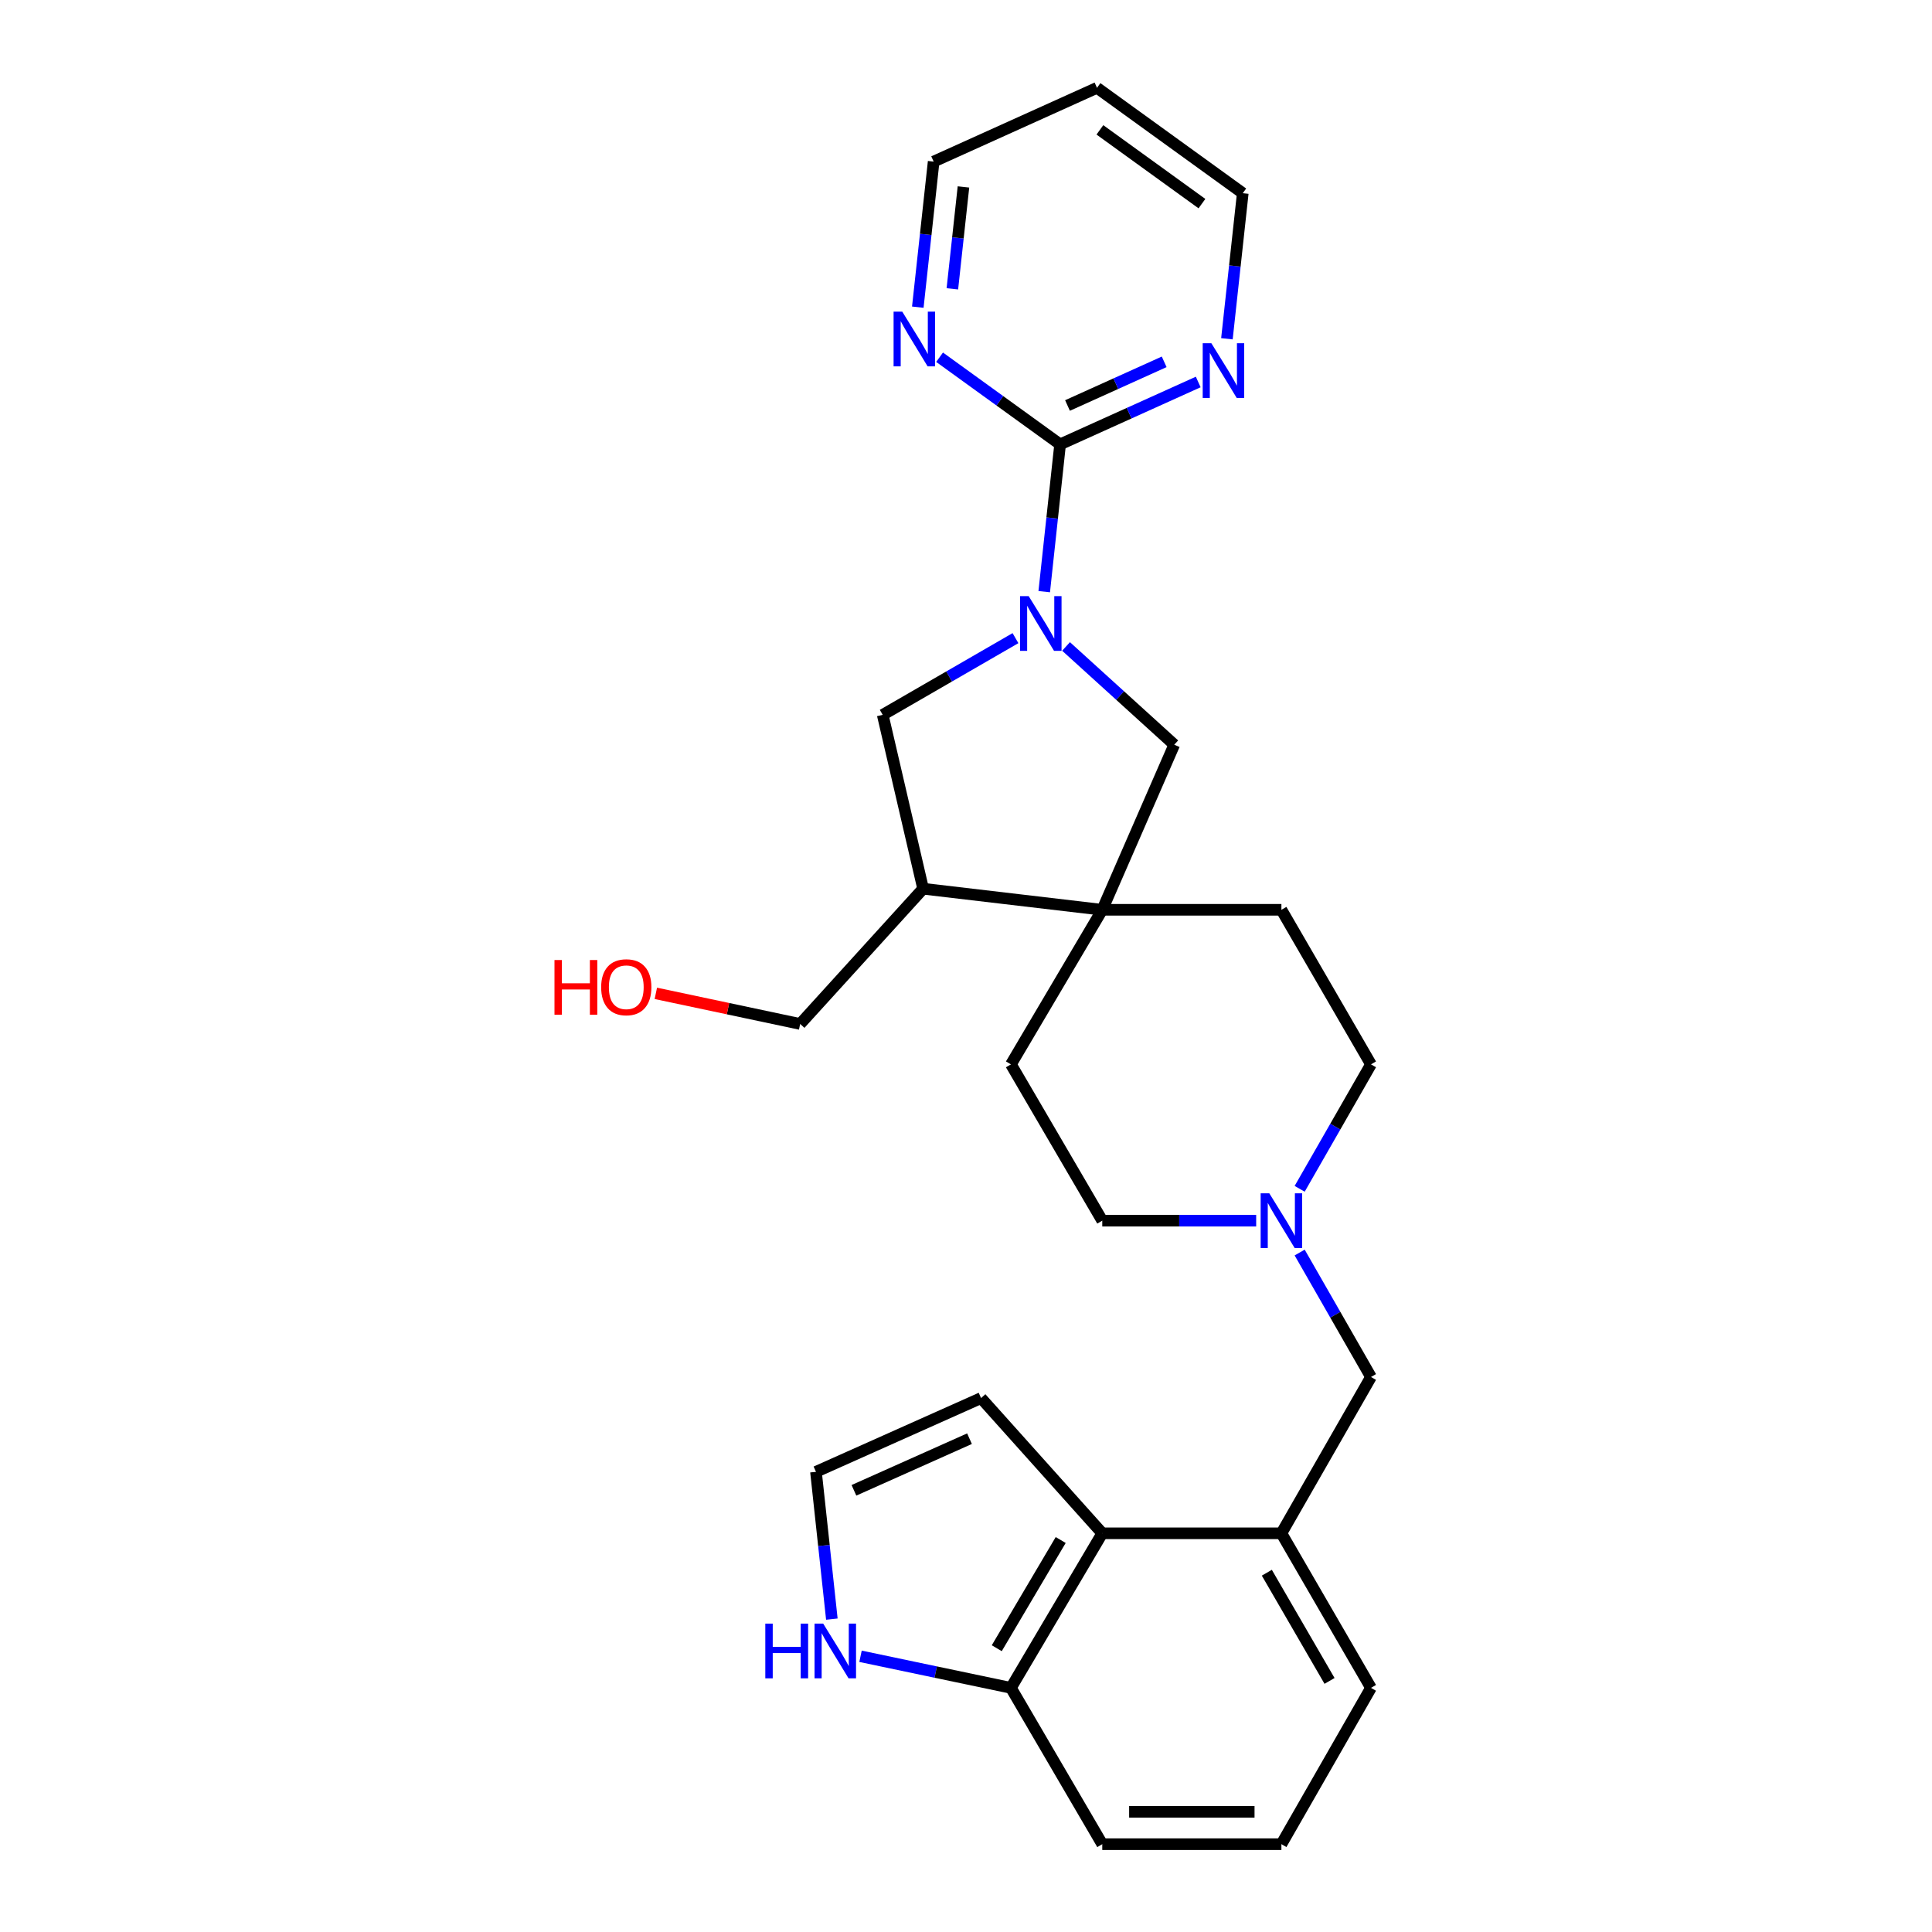 <?xml version='1.0' encoding='iso-8859-1'?>
<svg version='1.1' baseProfile='full'
              xmlns='http://www.w3.org/2000/svg'
                      xmlns:rdkit='http://www.rdkit.org/xml'
                      xmlns:xlink='http://www.w3.org/1999/xlink'
                  xml:space='preserve'
width='1000px' height='1000px' viewBox='0 0 1000 1000'>
<!-- END OF HEADER -->
<rect style='opacity:1.0;fill:#FFFFFF;stroke:none' width='1000' height='1000' x='0' y='0'> </rect>
<path class='bond-0' d='M 540.49,306.241 L 544.6,268.121' style='fill:none;fill-rule:evenodd;stroke:#0000FF;stroke-width:6px;stroke-linecap:butt;stroke-linejoin:miter;stroke-opacity:1' />
<path class='bond-0' d='M 544.6,268.121 L 548.71,230.002' style='fill:none;fill-rule:evenodd;stroke:#000000;stroke-width:6px;stroke-linecap:butt;stroke-linejoin:miter;stroke-opacity:1' />
<path class='bond-1' d='M 551.785,334.602 L 579.791,360.03' style='fill:none;fill-rule:evenodd;stroke:#0000FF;stroke-width:6px;stroke-linecap:butt;stroke-linejoin:miter;stroke-opacity:1' />
<path class='bond-1' d='M 579.791,360.03 L 607.796,385.458' style='fill:none;fill-rule:evenodd;stroke:#000000;stroke-width:6px;stroke-linecap:butt;stroke-linejoin:miter;stroke-opacity:1' />
<path class='bond-2' d='M 525.61,330.302 L 491.251,350.154' style='fill:none;fill-rule:evenodd;stroke:#0000FF;stroke-width:6px;stroke-linecap:butt;stroke-linejoin:miter;stroke-opacity:1' />
<path class='bond-2' d='M 491.251,350.154 L 456.892,370.005' style='fill:none;fill-rule:evenodd;stroke:#000000;stroke-width:6px;stroke-linecap:butt;stroke-linejoin:miter;stroke-opacity:1' />
<path class='bond-3' d='M 548.71,230.002 L 584.454,213.858' style='fill:none;fill-rule:evenodd;stroke:#000000;stroke-width:6px;stroke-linecap:butt;stroke-linejoin:miter;stroke-opacity:1' />
<path class='bond-3' d='M 584.454,213.858 L 620.198,197.714' style='fill:none;fill-rule:evenodd;stroke:#0000FF;stroke-width:6px;stroke-linecap:butt;stroke-linejoin:miter;stroke-opacity:1' />
<path class='bond-3' d='M 552.536,209.888 L 577.557,198.587' style='fill:none;fill-rule:evenodd;stroke:#000000;stroke-width:6px;stroke-linecap:butt;stroke-linejoin:miter;stroke-opacity:1' />
<path class='bond-3' d='M 577.557,198.587 L 602.577,187.286' style='fill:none;fill-rule:evenodd;stroke:#0000FF;stroke-width:6px;stroke-linecap:butt;stroke-linejoin:miter;stroke-opacity:1' />
<path class='bond-4' d='M 548.71,230.002 L 517.518,207.454' style='fill:none;fill-rule:evenodd;stroke:#000000;stroke-width:6px;stroke-linecap:butt;stroke-linejoin:miter;stroke-opacity:1' />
<path class='bond-4' d='M 517.518,207.454 L 486.326,184.905' style='fill:none;fill-rule:evenodd;stroke:#0000FF;stroke-width:6px;stroke-linecap:butt;stroke-linejoin:miter;stroke-opacity:1' />
<path class='bond-5' d='M 570.531,470.908 L 607.796,385.458' style='fill:none;fill-rule:evenodd;stroke:#000000;stroke-width:6px;stroke-linecap:butt;stroke-linejoin:miter;stroke-opacity:1' />
<path class='bond-6' d='M 570.531,470.908 L 663.252,470.908' style='fill:none;fill-rule:evenodd;stroke:#000000;stroke-width:6px;stroke-linecap:butt;stroke-linejoin:miter;stroke-opacity:1' />
<path class='bond-7' d='M 570.531,470.908 L 523.258,550.913' style='fill:none;fill-rule:evenodd;stroke:#000000;stroke-width:6px;stroke-linecap:butt;stroke-linejoin:miter;stroke-opacity:1' />
<path class='bond-8' d='M 570.531,470.908 L 477.801,459.998' style='fill:none;fill-rule:evenodd;stroke:#000000;stroke-width:6px;stroke-linecap:butt;stroke-linejoin:miter;stroke-opacity:1' />
<path class='bond-9' d='M 456.892,370.005 L 477.801,459.998' style='fill:none;fill-rule:evenodd;stroke:#000000;stroke-width:6px;stroke-linecap:butt;stroke-linejoin:miter;stroke-opacity:1' />
<path class='bond-10' d='M 477.801,459.998 L 414.163,530.004' style='fill:none;fill-rule:evenodd;stroke:#000000;stroke-width:6px;stroke-linecap:butt;stroke-linejoin:miter;stroke-opacity:1' />
<path class='bond-11' d='M 570.531,793.634 L 663.252,793.634' style='fill:none;fill-rule:evenodd;stroke:#000000;stroke-width:6px;stroke-linecap:butt;stroke-linejoin:miter;stroke-opacity:1' />
<path class='bond-12' d='M 570.531,793.634 L 523.258,873.638' style='fill:none;fill-rule:evenodd;stroke:#000000;stroke-width:6px;stroke-linecap:butt;stroke-linejoin:miter;stroke-opacity:1' />
<path class='bond-12' d='M 549.014,797.11 L 515.923,853.113' style='fill:none;fill-rule:evenodd;stroke:#000000;stroke-width:6px;stroke-linecap:butt;stroke-linejoin:miter;stroke-opacity:1' />
<path class='bond-13' d='M 570.531,793.634 L 507.796,723.637' style='fill:none;fill-rule:evenodd;stroke:#000000;stroke-width:6px;stroke-linecap:butt;stroke-linejoin:miter;stroke-opacity:1' />
<path class='bond-14' d='M 663.252,793.634 L 709.621,712.727' style='fill:none;fill-rule:evenodd;stroke:#000000;stroke-width:6px;stroke-linecap:butt;stroke-linejoin:miter;stroke-opacity:1' />
<path class='bond-15' d='M 663.252,793.634 L 709.621,873.638' style='fill:none;fill-rule:evenodd;stroke:#000000;stroke-width:6px;stroke-linecap:butt;stroke-linejoin:miter;stroke-opacity:1' />
<path class='bond-15' d='M 655.71,814.037 L 688.168,870.04' style='fill:none;fill-rule:evenodd;stroke:#000000;stroke-width:6px;stroke-linecap:butt;stroke-linejoin:miter;stroke-opacity:1' />
<path class='bond-16' d='M 650.194,631.82 L 610.362,631.82' style='fill:none;fill-rule:evenodd;stroke:#0000FF;stroke-width:6px;stroke-linecap:butt;stroke-linejoin:miter;stroke-opacity:1' />
<path class='bond-16' d='M 610.362,631.82 L 570.531,631.82' style='fill:none;fill-rule:evenodd;stroke:#000000;stroke-width:6px;stroke-linecap:butt;stroke-linejoin:miter;stroke-opacity:1' />
<path class='bond-17' d='M 672.703,648.311 L 691.162,680.519' style='fill:none;fill-rule:evenodd;stroke:#0000FF;stroke-width:6px;stroke-linecap:butt;stroke-linejoin:miter;stroke-opacity:1' />
<path class='bond-17' d='M 691.162,680.519 L 709.621,712.727' style='fill:none;fill-rule:evenodd;stroke:#000000;stroke-width:6px;stroke-linecap:butt;stroke-linejoin:miter;stroke-opacity:1' />
<path class='bond-18' d='M 672.703,615.328 L 691.162,583.121' style='fill:none;fill-rule:evenodd;stroke:#0000FF;stroke-width:6px;stroke-linecap:butt;stroke-linejoin:miter;stroke-opacity:1' />
<path class='bond-18' d='M 691.162,583.121 L 709.621,550.913' style='fill:none;fill-rule:evenodd;stroke:#000000;stroke-width:6px;stroke-linecap:butt;stroke-linejoin:miter;stroke-opacity:1' />
<path class='bond-19' d='M 445.406,857.288 L 484.332,865.463' style='fill:none;fill-rule:evenodd;stroke:#0000FF;stroke-width:6px;stroke-linecap:butt;stroke-linejoin:miter;stroke-opacity:1' />
<path class='bond-19' d='M 484.332,865.463 L 523.258,873.638' style='fill:none;fill-rule:evenodd;stroke:#000000;stroke-width:6px;stroke-linecap:butt;stroke-linejoin:miter;stroke-opacity:1' />
<path class='bond-20' d='M 430.566,838.053 L 426.456,799.934' style='fill:none;fill-rule:evenodd;stroke:#0000FF;stroke-width:6px;stroke-linecap:butt;stroke-linejoin:miter;stroke-opacity:1' />
<path class='bond-20' d='M 426.456,799.934 L 422.346,761.815' style='fill:none;fill-rule:evenodd;stroke:#000000;stroke-width:6px;stroke-linecap:butt;stroke-linejoin:miter;stroke-opacity:1' />
<path class='bond-21' d='M 635.051,175.346 L 639.153,137.672' style='fill:none;fill-rule:evenodd;stroke:#0000FF;stroke-width:6px;stroke-linecap:butt;stroke-linejoin:miter;stroke-opacity:1' />
<path class='bond-21' d='M 639.153,137.672 L 643.255,99.998' style='fill:none;fill-rule:evenodd;stroke:#000000;stroke-width:6px;stroke-linecap:butt;stroke-linejoin:miter;stroke-opacity:1' />
<path class='bond-22' d='M 475.052,158.99 L 479.154,121.316' style='fill:none;fill-rule:evenodd;stroke:#0000FF;stroke-width:6px;stroke-linecap:butt;stroke-linejoin:miter;stroke-opacity:1' />
<path class='bond-22' d='M 479.154,121.316 L 483.256,83.641' style='fill:none;fill-rule:evenodd;stroke:#000000;stroke-width:6px;stroke-linecap:butt;stroke-linejoin:miter;stroke-opacity:1' />
<path class='bond-22' d='M 492.941,149.502 L 495.812,123.13' style='fill:none;fill-rule:evenodd;stroke:#0000FF;stroke-width:6px;stroke-linecap:butt;stroke-linejoin:miter;stroke-opacity:1' />
<path class='bond-22' d='M 495.812,123.13 L 498.684,96.758' style='fill:none;fill-rule:evenodd;stroke:#000000;stroke-width:6px;stroke-linecap:butt;stroke-linejoin:miter;stroke-opacity:1' />
<path class='bond-23' d='M 422.346,761.815 L 507.796,723.637' style='fill:none;fill-rule:evenodd;stroke:#000000;stroke-width:6px;stroke-linecap:butt;stroke-linejoin:miter;stroke-opacity:1' />
<path class='bond-23' d='M 441.999,771.388 L 501.814,744.663' style='fill:none;fill-rule:evenodd;stroke:#000000;stroke-width:6px;stroke-linecap:butt;stroke-linejoin:miter;stroke-opacity:1' />
<path class='bond-24' d='M 523.258,873.638 L 570.531,954.545' style='fill:none;fill-rule:evenodd;stroke:#000000;stroke-width:6px;stroke-linecap:butt;stroke-linejoin:miter;stroke-opacity:1' />
<path class='bond-25' d='M 663.252,470.908 L 709.621,550.913' style='fill:none;fill-rule:evenodd;stroke:#000000;stroke-width:6px;stroke-linecap:butt;stroke-linejoin:miter;stroke-opacity:1' />
<path class='bond-26' d='M 523.258,550.913 L 570.531,631.82' style='fill:none;fill-rule:evenodd;stroke:#000000;stroke-width:6px;stroke-linecap:butt;stroke-linejoin:miter;stroke-opacity:1' />
<path class='bond-27' d='M 414.163,530.004 L 376.812,522.08' style='fill:none;fill-rule:evenodd;stroke:#000000;stroke-width:6px;stroke-linecap:butt;stroke-linejoin:miter;stroke-opacity:1' />
<path class='bond-27' d='M 376.812,522.08 L 339.46,514.156' style='fill:none;fill-rule:evenodd;stroke:#FF0000;stroke-width:6px;stroke-linecap:butt;stroke-linejoin:miter;stroke-opacity:1' />
<path class='bond-28' d='M 709.621,873.638 L 663.252,954.545' style='fill:none;fill-rule:evenodd;stroke:#000000;stroke-width:6px;stroke-linecap:butt;stroke-linejoin:miter;stroke-opacity:1' />
<path class='bond-29' d='M 567.804,45.455 L 483.256,83.641' style='fill:none;fill-rule:evenodd;stroke:#000000;stroke-width:6px;stroke-linecap:butt;stroke-linejoin:miter;stroke-opacity:1' />
<path class='bond-30' d='M 567.804,45.455 L 643.255,99.998' style='fill:none;fill-rule:evenodd;stroke:#000000;stroke-width:6px;stroke-linecap:butt;stroke-linejoin:miter;stroke-opacity:1' />
<path class='bond-30' d='M 569.304,67.216 L 622.121,105.396' style='fill:none;fill-rule:evenodd;stroke:#000000;stroke-width:6px;stroke-linecap:butt;stroke-linejoin:miter;stroke-opacity:1' />
<path class='bond-31' d='M 663.252,954.545 L 570.531,954.545' style='fill:none;fill-rule:evenodd;stroke:#000000;stroke-width:6px;stroke-linecap:butt;stroke-linejoin:miter;stroke-opacity:1' />
<path class='bond-31' d='M 649.344,937.789 L 584.439,937.789' style='fill:none;fill-rule:evenodd;stroke:#000000;stroke-width:6px;stroke-linecap:butt;stroke-linejoin:miter;stroke-opacity:1' />
<path  class='atom-0' d='M 532.452 308.572
L 541.732 323.572
Q 542.652 325.052, 544.132 327.732
Q 545.612 330.412, 545.692 330.572
L 545.692 308.572
L 549.452 308.572
L 549.452 336.892
L 545.572 336.892
L 535.612 320.492
Q 534.452 318.572, 533.212 316.372
Q 532.012 314.172, 531.652 313.492
L 531.652 336.892
L 527.972 336.892
L 527.972 308.572
L 532.452 308.572
' fill='#0000FF'/>
<path  class='atom-8' d='M 656.992 617.66
L 666.272 632.66
Q 667.192 634.14, 668.672 636.82
Q 670.152 639.5, 670.232 639.66
L 670.232 617.66
L 673.992 617.66
L 673.992 645.98
L 670.112 645.98
L 660.152 629.58
Q 658.992 627.66, 657.752 625.46
Q 656.552 623.26, 656.192 622.58
L 656.192 645.98
L 652.512 645.98
L 652.512 617.66
L 656.992 617.66
' fill='#0000FF'/>
<path  class='atom-9' d='M 396.124 840.385
L 399.964 840.385
L 399.964 852.425
L 414.444 852.425
L 414.444 840.385
L 418.284 840.385
L 418.284 868.705
L 414.444 868.705
L 414.444 855.625
L 399.964 855.625
L 399.964 868.705
L 396.124 868.705
L 396.124 840.385
' fill='#0000FF'/>
<path  class='atom-9' d='M 426.084 840.385
L 435.364 855.385
Q 436.284 856.865, 437.764 859.545
Q 439.244 862.225, 439.324 862.385
L 439.324 840.385
L 443.084 840.385
L 443.084 868.705
L 439.204 868.705
L 429.244 852.305
Q 428.084 850.385, 426.844 848.185
Q 425.644 845.985, 425.284 845.305
L 425.284 868.705
L 421.604 868.705
L 421.604 840.385
L 426.084 840.385
' fill='#0000FF'/>
<path  class='atom-10' d='M 626.997 177.655
L 636.277 192.655
Q 637.197 194.135, 638.677 196.815
Q 640.157 199.495, 640.237 199.655
L 640.237 177.655
L 643.997 177.655
L 643.997 205.975
L 640.117 205.975
L 630.157 189.575
Q 628.997 187.655, 627.757 185.455
Q 626.557 183.255, 626.197 182.575
L 626.197 205.975
L 622.517 205.975
L 622.517 177.655
L 626.997 177.655
' fill='#0000FF'/>
<path  class='atom-11' d='M 466.998 161.299
L 476.278 176.299
Q 477.198 177.779, 478.678 180.459
Q 480.158 183.139, 480.238 183.299
L 480.238 161.299
L 483.998 161.299
L 483.998 189.619
L 480.118 189.619
L 470.158 173.219
Q 468.998 171.299, 467.758 169.099
Q 466.558 166.899, 466.198 166.219
L 466.198 189.619
L 462.518 189.619
L 462.518 161.299
L 466.998 161.299
' fill='#0000FF'/>
<path  class='atom-25' d='M 287 496.911
L 290.84 496.911
L 290.84 508.951
L 305.32 508.951
L 305.32 496.911
L 309.16 496.911
L 309.16 525.231
L 305.32 525.231
L 305.32 512.151
L 290.84 512.151
L 290.84 525.231
L 287 525.231
L 287 496.911
' fill='#FF0000'/>
<path  class='atom-25' d='M 311.16 510.991
Q 311.16 504.191, 314.52 500.391
Q 317.88 496.591, 324.16 496.591
Q 330.44 496.591, 333.8 500.391
Q 337.16 504.191, 337.16 510.991
Q 337.16 517.871, 333.76 521.791
Q 330.36 525.671, 324.16 525.671
Q 317.92 525.671, 314.52 521.791
Q 311.16 517.911, 311.16 510.991
M 324.16 522.471
Q 328.48 522.471, 330.8 519.591
Q 333.16 516.671, 333.16 510.991
Q 333.16 505.431, 330.8 502.631
Q 328.48 499.791, 324.16 499.791
Q 319.84 499.791, 317.48 502.591
Q 315.16 505.391, 315.16 510.991
Q 315.16 516.711, 317.48 519.591
Q 319.84 522.471, 324.16 522.471
' fill='#FF0000'/>
</svg>
